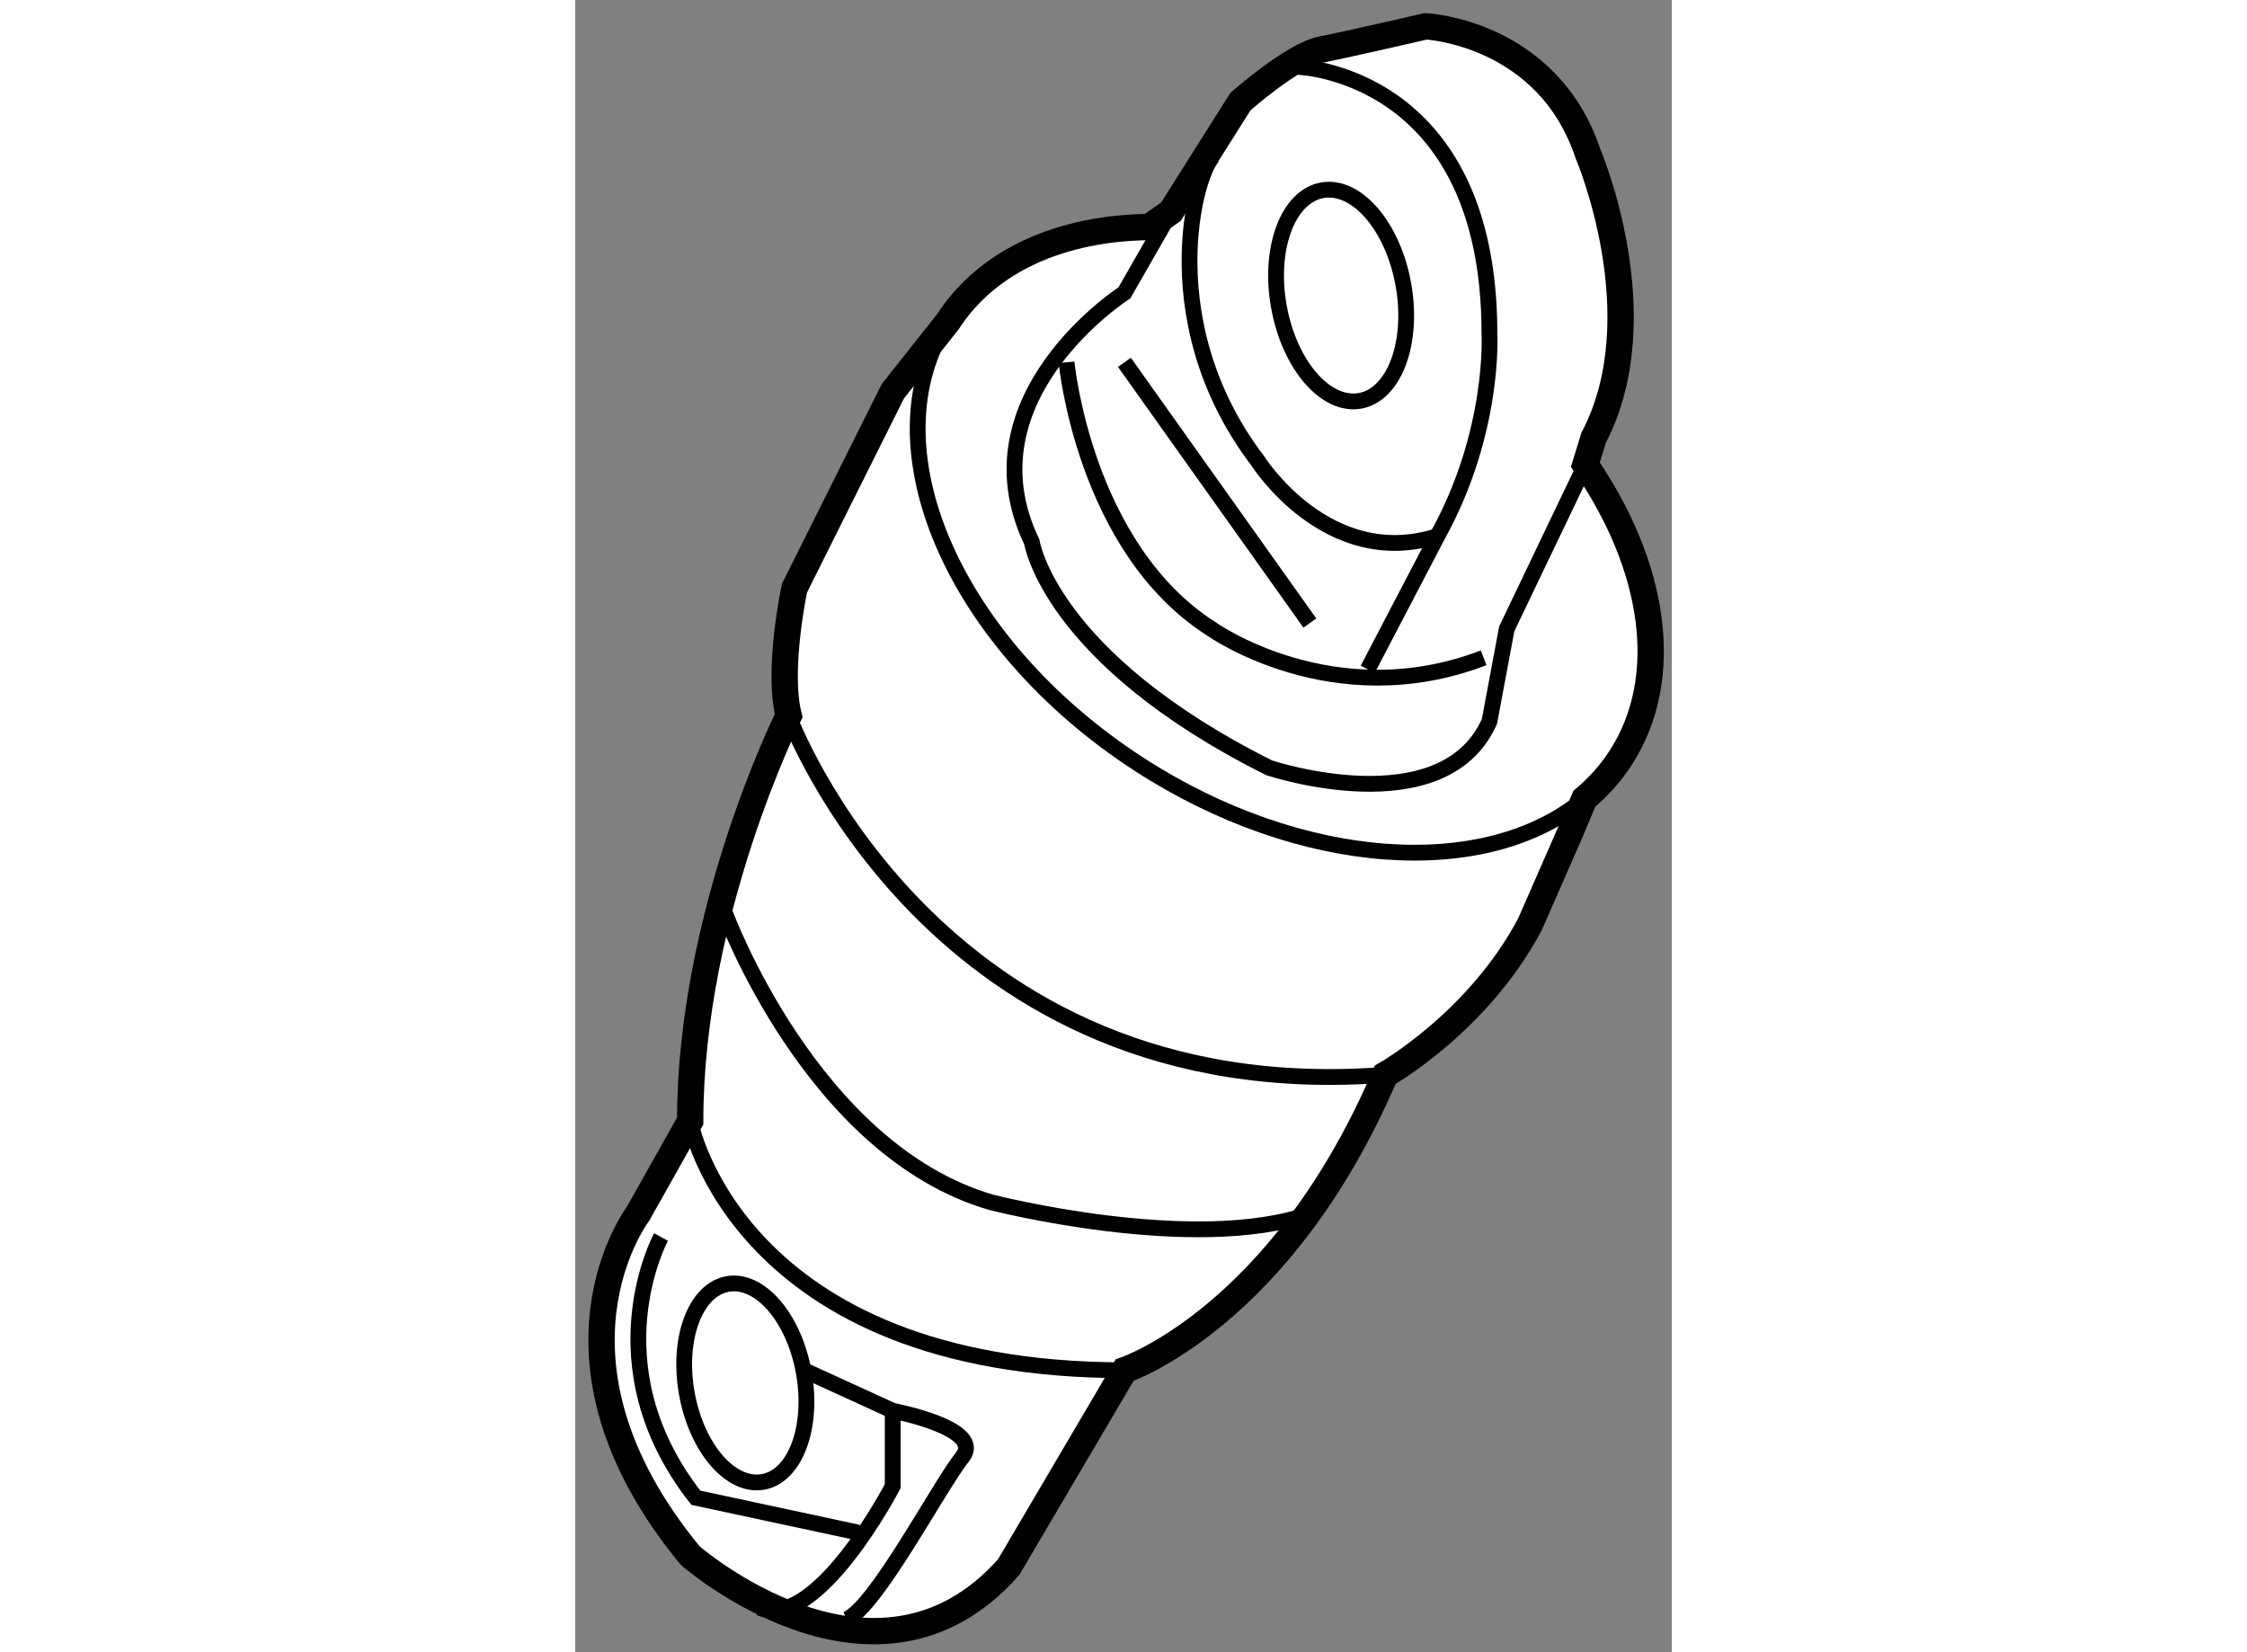 <?xml version="1.0" encoding="utf-8"?>
<!-- Generator: Adobe Illustrator 15.1.0, SVG Export Plug-In . SVG Version: 6.00 Build 0)  -->
<!DOCTYPE svg PUBLIC "-//W3C//DTD SVG 1.1//EN" "http://www.w3.org/Graphics/SVG/1.1/DTD/svg11.dtd">
<svg version="1.1" xmlns="http://www.w3.org/2000/svg" xmlns:xlink="http://www.w3.org/1999/xlink" x="0px" y="0px" width="244.8px"
	 height="180px" viewBox="81.709 28.628 20.827 31.382" enable-background="new 0 0 244.8 180" xml:space="preserve">
	
<rect x="81.709" y="28.628" width="20.827" height="31.382" fill="#808080" stroke="none"/>
	
<g><path fill="#FFFFFF" stroke="#000000" stroke-width="0.5" d="M100.875,43.8c0.265-0.223,0.497-0.479,0.688-0.774
			c0.989-1.526,0.653-3.646-0.668-5.572l0.158-0.513c1.211-2.312-0.108-5.392-0.108-5.392c-0.77-2.312-3.081-2.421-3.081-2.421
			s-1.43,0.331-1.979,0.44c-0.551,0.11-1.542,0.991-1.542,0.991l-1.319,2.089l-0.414,0.292c-1.656,0.021-3.061,0.622-3.822,1.797
			l-1.046,1.322l-1.869,3.74c0,0-0.331,1.542-0.11,2.422c0,0-1.871,3.74-1.871,7.701l-0.99,1.76c0,0-2.091,2.751,0.99,6.492
			c0,0,3.521,3.08,6.05,0.219l2.202-3.741c0,0,2.971-0.99,4.95-5.611c0,0,1.761-0.989,2.75-2.86l0.771-1.76L100.875,43.8z"></path><path fill="none" stroke="#000000" stroke-width="0.3" d="M100.875,43.8c-1.854,1.554-5.374,1.343-8.463-0.659
			c-3.526-2.289-5.152-6.049-3.625-8.402"></path><ellipse transform="matrix(0.984 -0.177 0.177 0.984 -4.542 17.545)" fill="none" stroke="#000000" stroke-width="0.3" cx="96.27" cy="34.285" rx="1.201" ry="2.032"></ellipse><ellipse transform="matrix(0.984 -0.176 0.176 0.984 -8.349 15.857)" fill="none" stroke="#000000" stroke-width="0.3" cx="84.99" cy="54.875" rx="1.129" ry="1.91"></ellipse><path fill="none" stroke="#000000" stroke-width="0.3" d="M95.441,29.899c0,0,3.632,0.109,3.632,5.062c0,0,0.11,1.87-0.99,3.85
			l-1.322,2.531"></path><path fill="none" stroke="#000000" stroke-width="0.3" d="M93.023,32.649L92.14,34.19c0,0-3.079,1.98-1.759,4.731
			c0,0,0.33,2.2,4.509,4.291c0,0,3.301,1.099,4.183-0.881l0.329-1.759l1.493-3.119"></path><path fill="none" stroke="#000000" stroke-width="0.3" d="M93.901,31.55c-0.329,0-1.322,3.08,0.771,5.831
			c0,0,1.32,2.091,3.411,1.431"></path><line fill="none" stroke="#000000" stroke-width="0.3" x1="92.14" y1="35.51" x2="95.662" y2="40.462"></line><path fill="none" stroke="#000000" stroke-width="0.3" d="M91.041,35.51c0,0,0.331,3.521,2.75,5.063c0,0,2.312,1.648,5.172,0.549"></path><path fill="none" stroke="#000000" stroke-width="0.3" d="M83.891,49.924c0,0,0.879,4.73,8.251,4.73"></path><path fill="none" stroke="#000000" stroke-width="0.3" d="M84.55,45.963c0,0,1.649,4.511,5.061,5.502c0,0,3.852,0.99,6.052,0.219"></path><path fill="none" stroke="#000000" stroke-width="0.3" d="M85.761,42.223c0,0,2.75,7.481,11.331,6.82"></path><path fill="none" stroke="#000000" stroke-width="0.3" d="M86.102,54.676l1.638,0.749c0,0,1.761,0.33,1.32,0.88
			c-0.439,0.551-1.649,2.861-2.2,3.08"></path><path fill="none" stroke="#000000" stroke-width="0.3" d="M87.739,55.425v1.431c0,0-1.429,2.749-2.53,2.31"></path><path fill="none" stroke="#000000" stroke-width="0.3" d="M83.338,52.124c0,0-1.32,2.421,0.661,4.952l3.081,0.661"></path></g>


</svg>